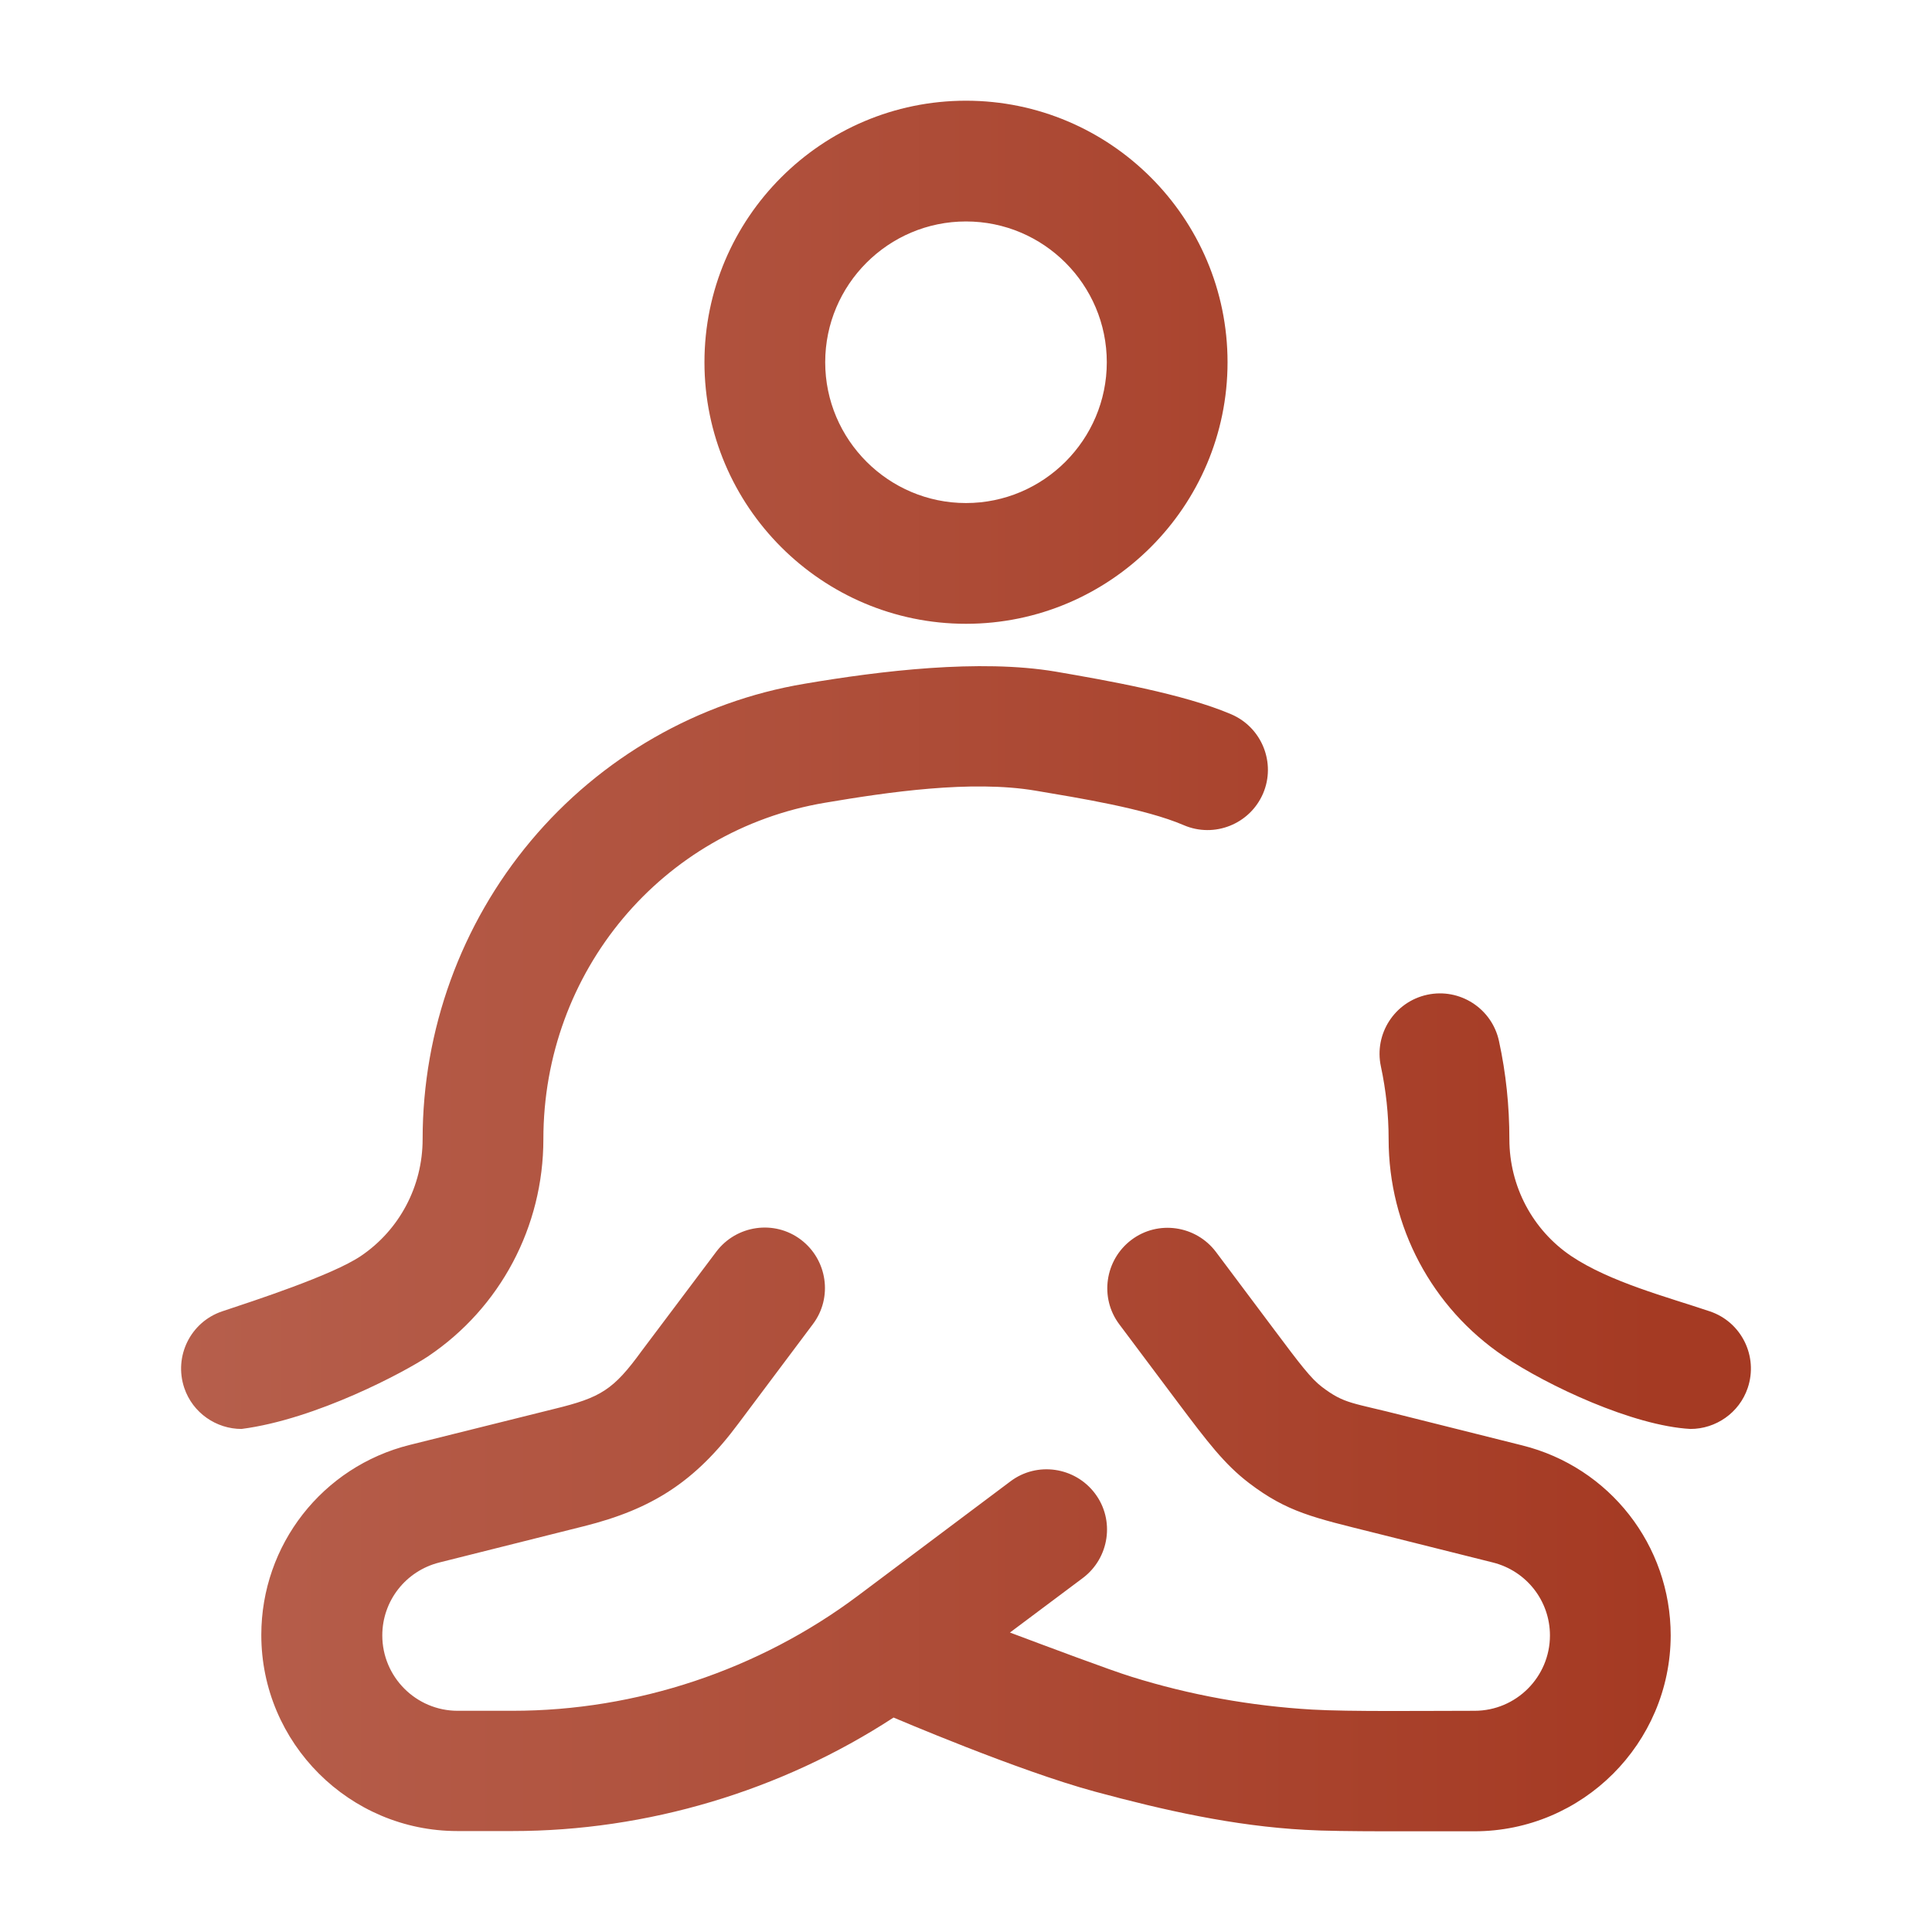 <svg xmlns="http://www.w3.org/2000/svg" xmlns:xlink="http://www.w3.org/1999/xlink" xmlns:svgjs="http://svgjs.dev/svgjs" id="Layer_1" viewBox="0 0 800 800" width="300" height="300"><g width="100%" height="100%" transform="matrix(1,0,0,1,0,0)"><linearGradient id="SVGID_1_" gradientUnits="userSpaceOnUse" x1="74.985" x2="725.015" y1="400.003" y2="400.003"><stop stop-opacity="1" stop-color="#b65f4c" offset="0"></stop><stop stop-opacity="1" stop-color="#a53a23" offset="0.94"></stop></linearGradient><path d="m400 258.3c59.7 0 108.3-48.6 108.3-108.3s-48.6-108.3-108.3-108.3-108.3 48.6-108.3 108.3 48.6 108.3 108.3 108.3zm0-166.6c32.2 0 58.3 26.2 58.3 58.3s-26.2 58.3-58.3 58.3-58.3-26.2-58.3-58.3 26.1-58.3 58.3-58.3zm230.3 506.8-49.1-12.3c-21.4-5.5-24.3-4.7-33.8-11.9-4.5-3.4-9-9.3-19.7-23.6l-24.2-32.3c-8.3-11-24-13.3-35-5s-13.3 24-5 35l24.2 32.3c12.4 16.5 19.3 25.6 29.5 33.4 15.9 12.1 26.7 14.3 51.9 20.6l49.1 12.3c13.9 3.5 23.6 15.9 23.6 30.2 0 17.2-14 31.2-31.2 31.2-19.8 0-52 .4-67.3-.5-25.4-1.5-50.5-6-74.8-13.6-8.5-2.6-35.9-12.9-50.3-18.3l30.2-22.6c11-8.3 13.3-24 5-35s-24-13.3-35-5l-63.2 47.4c-41 30.7-91.7 47.6-142.9 47.6h-22.8c-17.2 0-31.2-14-31.2-31.2 0-14.3 9.7-26.7 23.6-30.2l59.8-15c28.4-7.1 46.2-18.5 64.1-42.6l30.8-41.1c8.3-11 6-26.7-5-35s-26.7-6-35 5l-30.9 41.1c-11.7 16.1-16.9 19.3-36.2 24l-59.8 14.9c-36.2 9-61.5 41.4-61.5 78.7 0 44.8 36.5 81.2 81.2 81.2h22.8c55.8 0 111.2-16.6 157.8-47 .1 0 51.3 22 83.5 30.7 28.5 7.7 57.4 14.2 86.9 15.8 15 .9 49.2.5 70.1.6 44.8 0 81.2-36.4 81.3-81.1 0-37.3-25.3-69.7-61.5-78.7zm77.7-55.5c-17.5-5.9-41.3-12.1-57.4-22.9-16-10.8-25.6-28.9-25.6-48.4 0-13.7-1.4-27.3-4.3-40.6-2.9-13.5-16.2-22.1-29.7-19.2s-22.1 16.2-19.2 29.7c2.1 9.8 3.2 20 3.2 30.1 0 36.2 17.9 69.8 47.7 89.9 18.1 12.2 53.5 28.8 77.3 30.1 10.4 0 20.2-6.6 23.7-17 4.4-13.1-2.6-27.3-15.7-31.7zm-483-71.3c0-69.4 49-127.9 116.6-139.3 26-4.4 60.6-9.5 87.2-5 17.7 3 45.4 7.4 61.4 14.3 12.6 5.4 27.3-.4 32.8-13.1 5.4-12.6-.4-27.3-13.1-32.8-19.8-8.5-51.9-14.1-72.8-17.7-31.5-5.3-72.6-.3-103.8 5-44.3 7.4-84.6 30.6-113.5 65.1s-44.8 78.3-44.8 123.5c0 19.5-9.6 37.6-25.6 48.4-11.9 8-44.2 18.5-57.4 22.9-13.1 4.4-20.1 18.6-15.7 31.7 3.5 10.4 13.3 17 23.7 17 31-4 67.7-23.7 77.3-30.1 29.9-20.1 47.7-53.7 47.7-89.9z" fill="url(#SVGID_1_)" data-original-color="SVGID_1_" stroke="none" stroke-opacity="1"></path></g></svg>